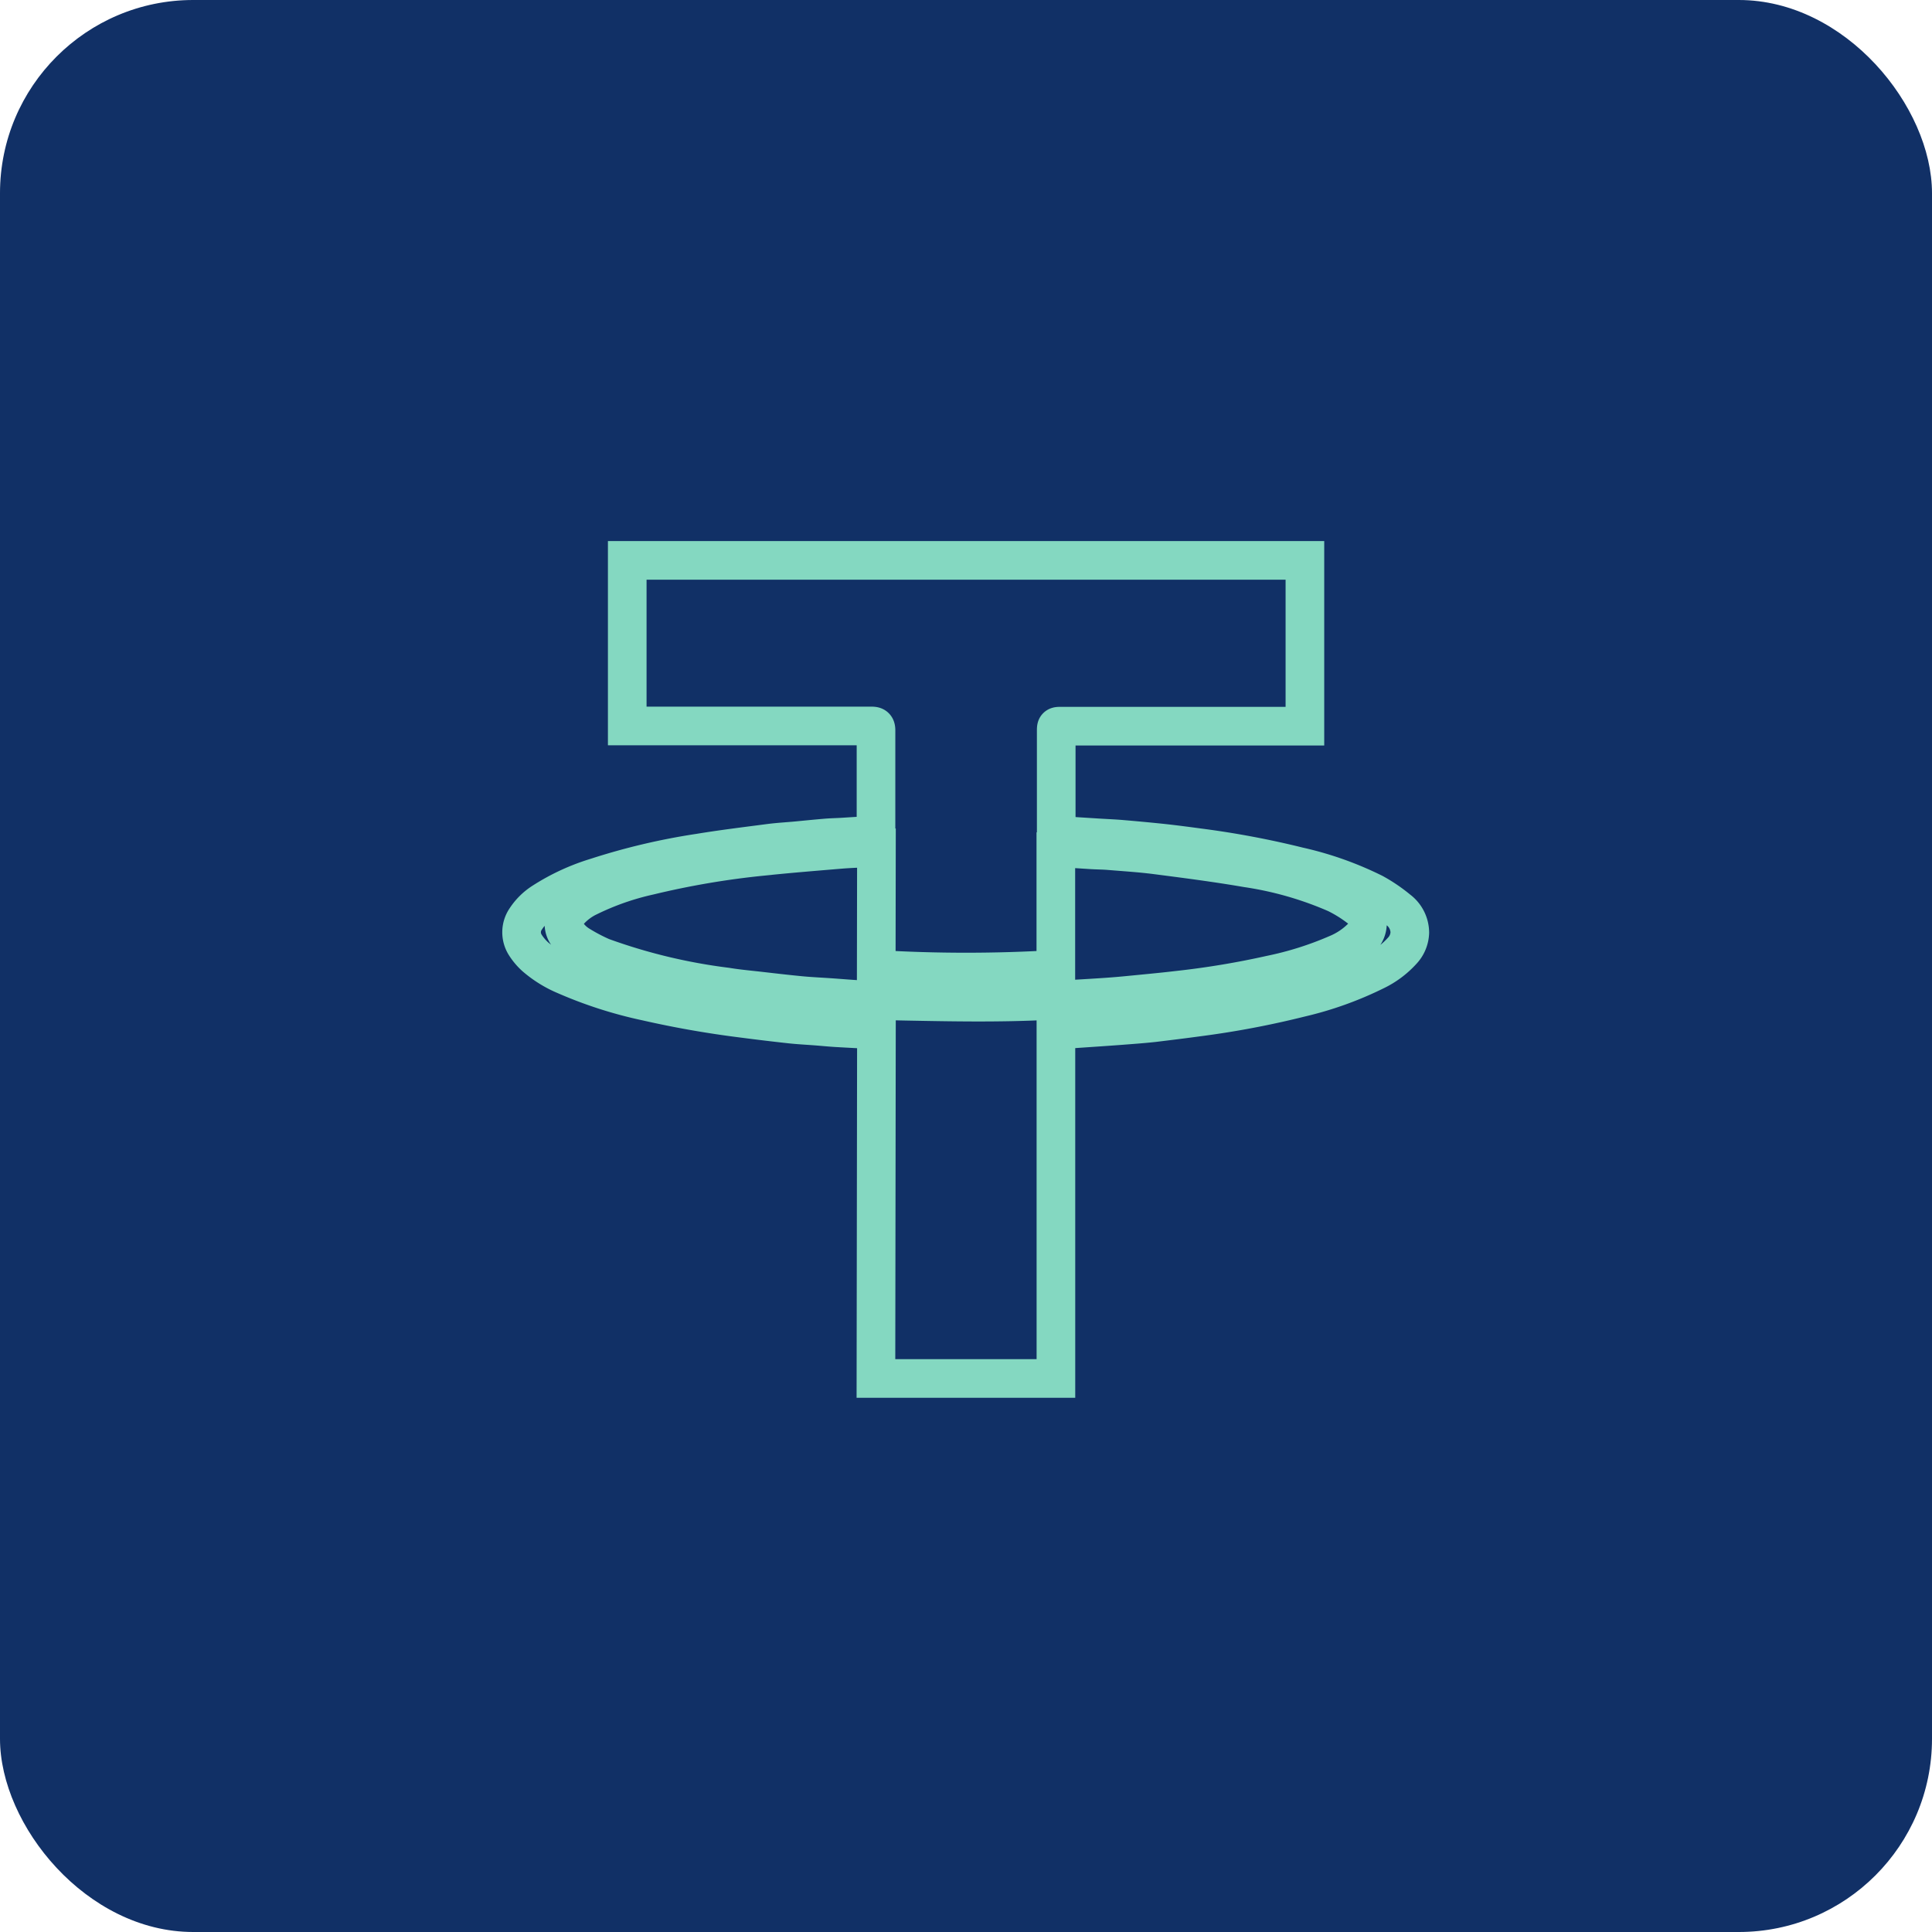 <svg xmlns="http://www.w3.org/2000/svg" width="50" height="50" viewBox="0 0 50 50">
  <g id="Tether" transform="translate(-873 -957)">
    <rect id="Rectangle_3830" data-name="Rectangle 3830" width="50" height="50" rx="5" transform="translate(873 957)" fill="#113066"/>
    <path id="Path_47" data-name="Path 47" d="M1598.664-566.349c-.358-.019-.7-.036-1.04-.056-.162-.01-.324-.026-.486-.039-.229-.018-.458-.029-.686-.053q-.622-.068-1.242-.149a25.452,25.452,0,0,1-2.508-.441,10.9,10.9,0,0,1-2.079-.668,2.927,2.927,0,0,1-.79-.488,1.484,1.484,0,0,1-.254-.3.609.609,0,0,1,.012-.681,1.488,1.488,0,0,1,.453-.442,5.525,5.525,0,0,1,1.37-.632,16.735,16.735,0,0,1,2.665-.629c.607-.1,1.218-.174,1.828-.254.234-.03.469-.042.7-.064s.5-.049.748-.07c.137-.012.275-.014.413-.022l.885-.056c0-.041,0-.074,0-.107,0-.866,0-1.731,0-2.6,0-.1-.033-.114-.121-.114q-3.087,0-6.173,0h-.144V-578.5h17.538v4.291h-6.3c-.136,0-.136,0-.136.133q0,1.28,0,2.56v.119c.078.008.149.019.221.024l.87.055c.2.012.4.02.6.037.354.03.708.063,1.061.1.312.034.623.075.934.117a22.911,22.911,0,0,1,2.582.485,8.593,8.593,0,0,1,1.944.688,4.035,4.035,0,0,1,.639.434.745.745,0,0,1,.3.589.723.723,0,0,1-.2.475,2.273,2.273,0,0,1-.7.52,8.94,8.94,0,0,1-1.933.692,23.123,23.123,0,0,1-2.637.5c-.386.053-.772.1-1.159.147-.3.033-.592.053-.888.076-.363.027-.727.051-1.091.076l-.551.039v9.015h-4.658Zm0-4.712c-.069,0-.121,0-.173,0-.257.013-.515.021-.771.042-.665.056-1.331.109-1.994.179a21.671,21.671,0,0,0-2.946.5,6.993,6.993,0,0,0-1.564.547,1.58,1.58,0,0,0-.5.371.457.457,0,0,0,0,.658,1.034,1.034,0,0,0,.242.212,4.726,4.726,0,0,0,.6.317,14.768,14.768,0,0,0,3.222.775c.29.048.583.074.875.107.354.041.708.082,1.063.116.247.023.5.034.744.051.291.02.581.046.872.06q.552.026,1.105.036c1.2.023,2.4.045,3.6-.015q.662-.033,1.324-.075c.241-.015.482-.032.723-.055.486-.047.971-.092,1.456-.149a22.013,22.013,0,0,0,2.32-.389,8.673,8.673,0,0,0,1.713-.539,1.974,1.974,0,0,0,.63-.412.52.52,0,0,0,.164-.33.5.5,0,0,0-.221-.462,3.491,3.491,0,0,0-.586-.362,9.085,9.085,0,0,0-2.309-.661c-.777-.134-1.56-.235-2.342-.336-.407-.053-.819-.078-1.228-.112-.147-.012-.3-.012-.443-.021-.29-.018-.58-.038-.87-.056a.379.379,0,0,0-.063.008v3.14a38.435,38.435,0,0,1-4.648,0Z" transform="translate(-702.982 1550.002)" fill="none" stroke="#84d8c1" stroke-width="1"/>
  </g>
</svg>
